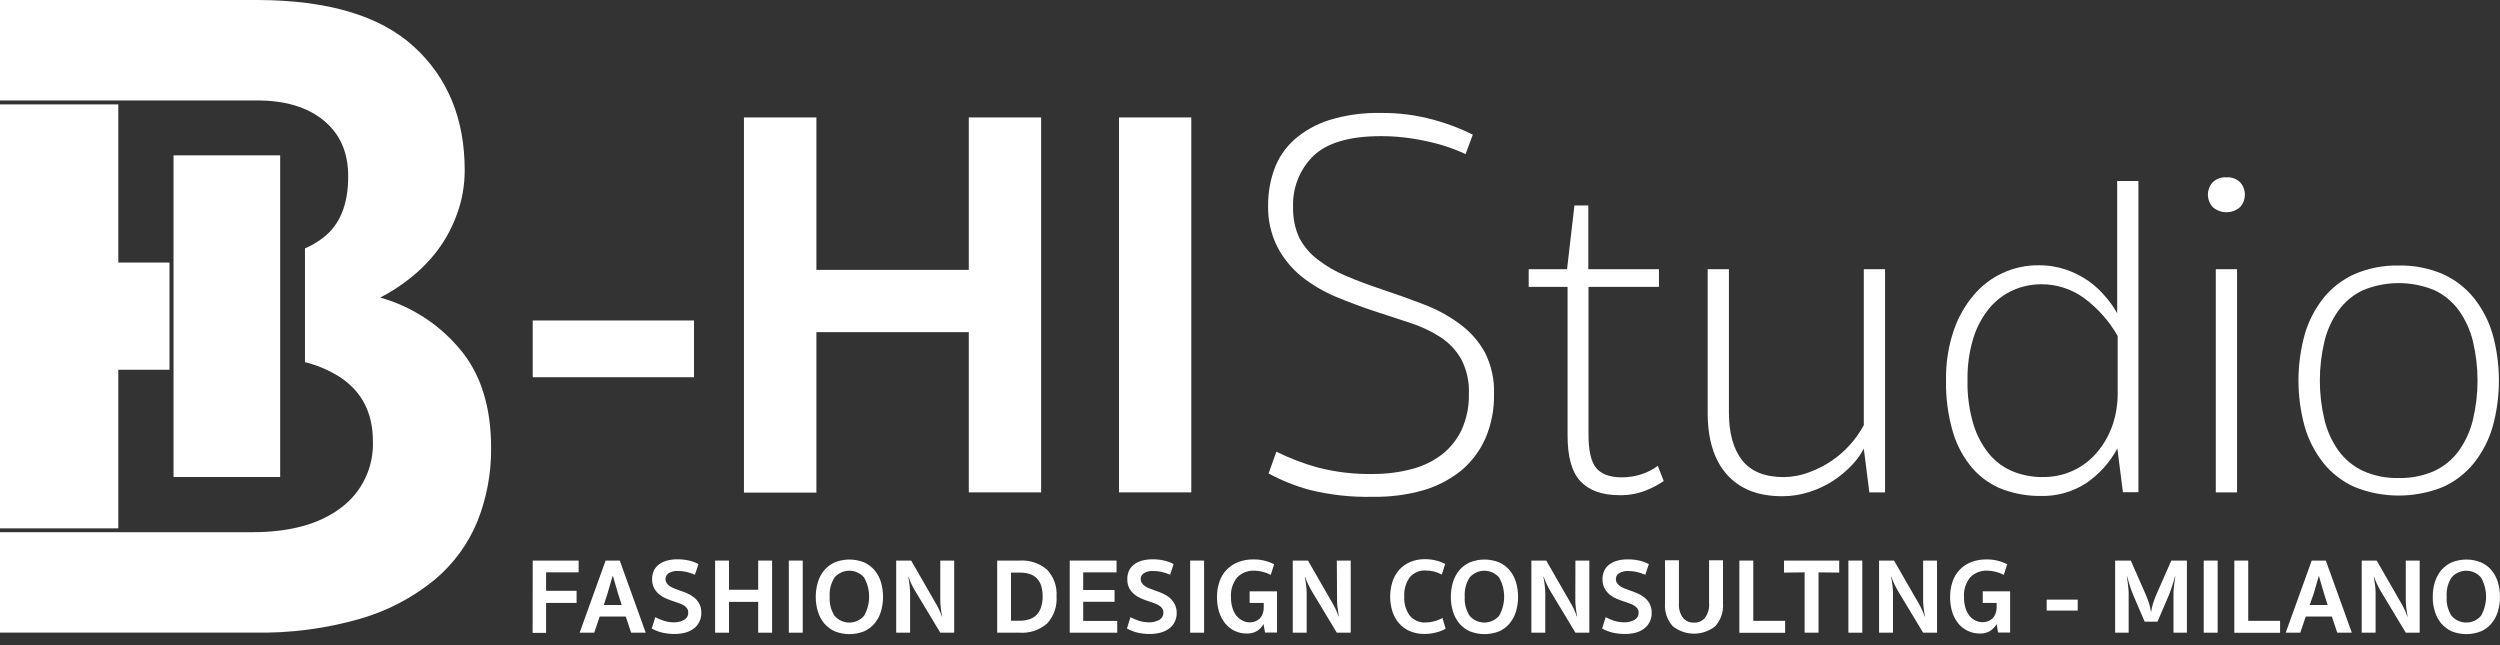 <?xml version="1.0" encoding="UTF-8"?>
<svg xmlns="http://www.w3.org/2000/svg" width="155" height="40" viewBox="0 0 155 40" fill="none">
  <rect x="0" y="0" width="155" height="40" fill="#333333" stroke="none"/>
  <path d="M43.029 19.87V23.388H33.029V19.87H43.029Z" fill="white"></path>
  <path d="M60.065 20.593H50.617V30.542H46.125V7.281H50.617V16.732H60.065V7.281H64.55V30.527H60.065V20.593Z" fill="white"></path>
  <path d="M73.86 30.527H69.377V7.281H73.86V30.527Z" fill="white"></path>
  <path d="M85.138 30.801C83.808 30.836 82.48 30.691 81.189 30.37C80.307 30.131 79.456 29.79 78.653 29.354L79.135 28.006C79.965 28.416 80.831 28.746 81.722 28.992C82.838 29.276 83.987 29.409 85.138 29.387C85.94 29.39 86.74 29.289 87.516 29.086C88.198 28.914 88.838 28.607 89.397 28.181C89.92 27.772 90.339 27.247 90.621 26.647C90.936 25.947 91.09 25.186 91.071 24.419C91.104 23.664 90.936 22.914 90.585 22.245C90.264 21.693 89.815 21.226 89.277 20.883C88.685 20.509 88.048 20.213 87.381 20.002C86.665 19.773 85.929 19.532 85.171 19.279C84.413 19.026 83.631 18.733 82.825 18.401C82.069 18.084 81.359 17.666 80.715 17.16C80.094 16.658 79.581 16.036 79.208 15.329C78.799 14.524 78.599 13.63 78.623 12.728C78.619 11.97 78.748 11.217 79.003 10.503C79.254 9.803 79.675 9.175 80.227 8.676C80.858 8.12 81.598 7.702 82.4 7.449C83.433 7.13 84.51 6.979 85.59 7.003C86.69 6.99 87.787 7.129 88.849 7.416C89.7 7.643 90.526 7.955 91.315 8.348L90.866 9.553C90.071 9.186 89.237 8.914 88.379 8.742C87.473 8.542 86.548 8.441 85.62 8.441C83.691 8.441 82.3 8.843 81.448 9.647C81.021 10.062 80.687 10.562 80.467 11.114C80.247 11.667 80.147 12.26 80.172 12.854C80.153 13.515 80.288 14.17 80.567 14.769C80.844 15.287 81.23 15.738 81.698 16.092C82.227 16.5 82.806 16.836 83.422 17.093C84.089 17.38 84.836 17.663 85.665 17.937C86.562 18.235 87.429 18.545 88.267 18.869C89.06 19.169 89.808 19.574 90.492 20.075C91.128 20.537 91.657 21.13 92.044 21.814C92.462 22.623 92.663 23.527 92.629 24.437C92.648 25.378 92.466 26.312 92.096 27.177C91.755 27.953 91.239 28.638 90.588 29.179C89.89 29.74 89.086 30.156 88.225 30.403C87.221 30.685 86.181 30.819 85.138 30.801Z" fill="white"></path>
  <path d="M98.487 26.945C98.487 27.919 98.638 28.603 98.945 28.992C99.252 29.381 99.786 29.595 100.549 29.595C100.972 29.597 101.393 29.53 101.794 29.396C102.149 29.279 102.483 29.105 102.783 28.881L103.153 29.824C102.792 30.069 102.404 30.271 101.996 30.427C101.488 30.62 100.947 30.713 100.404 30.701C99.337 30.701 98.533 30.415 97.992 29.842C97.452 29.27 97.184 28.315 97.19 26.978V17.787H94.779V16.692H97.157L97.615 12.74H98.475V16.692H102.855V17.787H98.487V26.945Z" fill="white"></path>
  <path d="M115.556 16.692H116.873V30.527H115.9L115.556 27.814C115.36 28.192 115.109 28.539 114.811 28.845C114.471 29.201 114.092 29.519 113.681 29.791C113.227 30.089 112.735 30.324 112.219 30.491C111.659 30.675 111.074 30.768 110.485 30.765C109 30.765 107.859 30.316 107.064 29.417C106.268 28.519 105.872 27.237 105.876 25.571V16.692H107.193V25.571C107.193 26.849 107.466 27.837 108.01 28.534C108.555 29.232 109.419 29.58 110.603 29.58C111.141 29.574 111.674 29.472 112.176 29.279C112.678 29.096 113.154 28.851 113.593 28.549C114.413 27.985 115.086 27.234 115.556 26.358V16.692Z" fill="white"></path>
  <path d="M126.523 30.75C125.728 30.756 124.938 30.62 124.19 30.349C123.476 30.081 122.837 29.643 122.33 29.074C121.765 28.425 121.345 27.663 121.097 26.84C120.779 25.776 120.63 24.669 120.654 23.56C120.637 22.536 120.791 21.517 121.112 20.545C121.381 19.728 121.804 18.97 122.357 18.311C122.849 17.723 123.464 17.25 124.16 16.928C124.856 16.606 125.615 16.442 126.382 16.448C126.966 16.441 127.547 16.532 128.1 16.719C128.592 16.891 129.06 17.127 129.49 17.422C129.878 17.699 130.229 18.024 130.536 18.39C130.814 18.707 131.058 19.053 131.265 19.421V11.224H132.583V30.518H131.621L131.277 27.804C130.815 28.666 130.152 29.403 129.345 29.954C128.507 30.499 127.523 30.776 126.523 30.75ZM126.611 29.574C127.276 29.592 127.937 29.455 128.541 29.174C129.144 28.893 129.675 28.476 130.09 27.955C130.489 27.466 130.795 26.908 130.994 26.309C131.192 25.709 131.294 25.081 131.296 24.449V20.831C130.777 19.919 130.075 19.123 129.233 18.495C128.454 17.921 127.509 17.615 126.541 17.624C125.944 17.625 125.353 17.751 124.808 17.995C124.25 18.244 123.756 18.616 123.361 19.083C122.91 19.628 122.569 20.256 122.357 20.931C122.094 21.784 121.969 22.673 121.986 23.566C121.964 24.516 122.094 25.463 122.372 26.372C122.587 27.056 122.938 27.69 123.403 28.235C123.809 28.695 124.32 29.049 124.892 29.267C125.444 29.472 126.028 29.578 126.617 29.58L126.611 29.574Z" fill="white"></path>
  <path d="M138.036 10.995C138.191 10.983 138.346 11.004 138.492 11.056C138.638 11.108 138.771 11.19 138.884 11.296C139.075 11.508 139.182 11.783 139.182 12.069C139.182 12.355 139.075 12.631 138.884 12.842C138.649 13.047 138.349 13.159 138.038 13.159C137.727 13.159 137.427 13.047 137.192 12.842C136.998 12.632 136.891 12.356 136.891 12.069C136.891 11.783 136.998 11.507 137.192 11.296C137.304 11.19 137.437 11.108 137.583 11.056C137.728 11.004 137.882 10.983 138.036 10.995ZM138.697 30.527H137.379V16.692H138.697V30.527Z" fill="white"></path>
  <path d="M148.72 16.463C149.659 16.442 150.592 16.623 151.455 16.994C152.207 17.331 152.869 17.842 153.387 18.483C153.918 19.153 154.313 19.922 154.548 20.744C155.062 22.609 155.062 24.579 154.548 26.445C154.313 27.267 153.918 28.035 153.387 28.706C152.87 29.348 152.208 29.858 151.455 30.195C149.699 30.902 147.738 30.902 145.983 30.195C145.23 29.858 144.568 29.348 144.051 28.706C143.52 28.035 143.125 27.267 142.89 26.445C142.376 24.579 142.376 22.609 142.89 20.744C143.125 19.922 143.52 19.153 144.051 18.483C144.569 17.842 145.231 17.331 145.983 16.994C146.847 16.622 147.78 16.442 148.72 16.463ZM148.72 29.637C149.484 29.657 150.242 29.505 150.939 29.194C151.539 28.913 152.057 28.485 152.447 27.949C152.858 27.371 153.155 26.719 153.321 26.029C153.703 24.428 153.703 22.761 153.321 21.16C153.156 20.471 152.859 19.82 152.447 19.243C152.057 18.706 151.539 18.277 150.939 17.995C150.236 17.702 149.481 17.552 148.719 17.552C147.957 17.552 147.202 17.702 146.499 17.995C145.9 18.279 145.382 18.708 144.991 19.243C144.579 19.82 144.282 20.471 144.117 21.16C143.735 22.761 143.735 24.428 144.117 26.029C144.283 26.719 144.579 27.371 144.991 27.949C145.382 28.483 145.9 28.911 146.499 29.194C147.197 29.506 147.956 29.657 148.72 29.637Z" fill="white"></path>
  <path d="M33.029 34.756H35.875V35.486H33.858V36.629H35.748V37.382H33.858V39.239H33.023L33.029 34.756Z" fill="white"></path>
  <path d="M38.799 38.226H37.18L36.843 39.227H35.938L37.548 34.756H38.425L40.035 39.227H39.131L38.799 38.226ZM37.433 37.509H38.546L38.329 36.84L37.997 35.7H37.985L37.654 36.84L37.433 37.509Z" fill="white"></path>
  <path d="M41.838 39.306C41.569 39.308 41.301 39.279 41.039 39.218C40.819 39.162 40.607 39.078 40.409 38.968L40.629 38.266C40.801 38.358 40.982 38.434 41.169 38.492C41.364 38.552 41.567 38.583 41.772 38.585C41.994 38.592 42.214 38.54 42.411 38.434C42.493 38.39 42.561 38.323 42.607 38.241C42.653 38.159 42.674 38.066 42.67 37.973C42.672 37.88 42.645 37.79 42.591 37.714C42.536 37.639 42.467 37.577 42.386 37.53C42.292 37.473 42.191 37.427 42.085 37.394L41.75 37.277C41.602 37.23 41.456 37.176 41.313 37.114C41.16 37.051 41.016 36.967 40.885 36.864C40.753 36.755 40.643 36.624 40.559 36.475C40.469 36.299 40.424 36.103 40.43 35.905C40.429 35.741 40.46 35.578 40.52 35.426C40.581 35.275 40.678 35.142 40.801 35.037C40.945 34.917 41.112 34.828 41.292 34.775C41.525 34.704 41.767 34.672 42.01 34.678C42.243 34.676 42.475 34.7 42.703 34.75C42.913 34.798 43.115 34.872 43.306 34.97L43.086 35.634C42.917 35.558 42.742 35.499 42.561 35.459C42.396 35.422 42.227 35.403 42.058 35.401C41.847 35.383 41.636 35.431 41.455 35.54C41.396 35.577 41.347 35.629 41.313 35.69C41.28 35.751 41.262 35.82 41.262 35.89C41.259 35.983 41.284 36.074 41.334 36.152C41.385 36.228 41.451 36.292 41.527 36.342C41.612 36.399 41.703 36.446 41.799 36.481L42.1 36.595C42.26 36.647 42.423 36.707 42.585 36.776C42.744 36.843 42.893 36.931 43.029 37.038C43.162 37.145 43.273 37.277 43.354 37.427C43.444 37.6 43.487 37.793 43.481 37.988C43.488 38.181 43.448 38.372 43.364 38.546C43.279 38.719 43.154 38.869 42.998 38.983C42.84 39.096 42.662 39.179 42.474 39.227C42.266 39.28 42.052 39.306 41.838 39.306Z" fill="white"></path>
  <path d="M47.008 37.316H45.199V39.227H44.337V34.756H45.199V36.565H47.008V34.756H47.87V39.227H47.008V37.316Z" fill="white"></path>
  <path d="M49.769 39.227H48.907V34.756H49.769V39.227Z" fill="white"></path>
  <path d="M50.577 36.993C50.576 36.687 50.621 36.382 50.71 36.089C50.791 35.819 50.925 35.569 51.105 35.353C51.283 35.143 51.507 34.976 51.759 34.865C52.34 34.633 52.987 34.633 53.568 34.865C53.82 34.976 54.044 35.143 54.222 35.353C54.402 35.569 54.536 35.819 54.617 36.089C54.794 36.686 54.794 37.322 54.617 37.919C54.536 38.188 54.402 38.438 54.222 38.654C54.044 38.865 53.82 39.032 53.568 39.143C52.987 39.374 52.34 39.374 51.759 39.143C51.507 39.032 51.283 38.865 51.105 38.654C50.925 38.438 50.791 38.188 50.71 37.919C50.619 37.619 50.574 37.307 50.577 36.993ZM51.44 36.993C51.411 37.41 51.517 37.825 51.741 38.178C51.854 38.31 51.995 38.417 52.153 38.489C52.311 38.562 52.483 38.6 52.657 38.6C52.832 38.6 53.004 38.562 53.162 38.489C53.32 38.417 53.461 38.31 53.574 38.178C53.778 37.816 53.886 37.407 53.886 36.992C53.886 36.576 53.778 36.167 53.574 35.805C53.461 35.673 53.32 35.567 53.162 35.494C53.004 35.421 52.832 35.383 52.657 35.383C52.483 35.383 52.311 35.421 52.153 35.494C51.995 35.567 51.854 35.673 51.741 35.805C51.517 36.159 51.411 36.575 51.44 36.993Z" fill="white"></path>
  <path d="M58.298 34.756H59.16V39.227H58.298L56.773 36.695C56.679 36.538 56.595 36.393 56.522 36.237C56.449 36.084 56.386 35.927 56.335 35.766H56.314C56.35 35.95 56.378 36.131 56.396 36.306C56.415 36.463 56.425 36.621 56.426 36.779V39.227H55.564V34.756H56.492L57.951 37.292C58.045 37.445 58.129 37.593 58.201 37.747C58.275 37.9 58.339 38.059 58.391 38.22H58.41C58.373 38.033 58.346 37.852 58.328 37.678C58.309 37.521 58.298 37.362 58.298 37.204V34.756Z" fill="white"></path>
  <path d="M65.506 36.972C65.528 37.278 65.488 37.585 65.387 37.875C65.287 38.165 65.128 38.431 64.921 38.657C64.451 39.065 63.839 39.27 63.218 39.227H61.825V34.756H63.218C63.838 34.714 64.45 34.917 64.921 35.323C65.126 35.543 65.284 35.803 65.385 36.087C65.485 36.371 65.527 36.672 65.506 36.972ZM64.644 36.972C64.649 36.741 64.615 36.511 64.544 36.291C64.487 36.119 64.391 35.964 64.264 35.836C64.137 35.716 63.983 35.628 63.815 35.579C63.619 35.523 63.416 35.496 63.212 35.501H62.681V38.486H63.212C63.416 38.489 63.62 38.459 63.815 38.398C63.984 38.345 64.138 38.252 64.264 38.127C64.391 37.992 64.487 37.832 64.544 37.657C64.615 37.435 64.649 37.204 64.644 36.972Z" fill="white"></path>
  <path d="M66.323 34.756H69.226V35.486H67.158V36.58H69.103V37.31H67.158V38.498H69.269V39.227H66.323V34.756Z" fill="white"></path>
  <path d="M71.297 39.306C71.029 39.309 70.762 39.279 70.501 39.218C70.281 39.163 70.069 39.079 69.871 38.968L70.088 38.265C70.261 38.358 70.443 38.434 70.631 38.492C70.826 38.552 71.029 38.584 71.234 38.585C71.456 38.592 71.675 38.54 71.87 38.434C71.952 38.389 72.02 38.322 72.066 38.241C72.112 38.159 72.134 38.066 72.129 37.973C72.132 37.88 72.104 37.79 72.051 37.714C71.997 37.638 71.927 37.576 71.846 37.53C71.752 37.472 71.65 37.426 71.544 37.394L71.21 37.277C71.061 37.23 70.915 37.176 70.773 37.114C70.619 37.051 70.475 36.966 70.345 36.864C70.213 36.755 70.102 36.623 70.019 36.475C69.929 36.298 69.886 36.102 69.892 35.905C69.891 35.741 69.92 35.578 69.98 35.426C70.041 35.275 70.138 35.141 70.263 35.037C70.407 34.916 70.575 34.827 70.755 34.774C70.986 34.705 71.227 34.672 71.469 34.678C71.702 34.676 71.935 34.7 72.162 34.75C72.372 34.797 72.575 34.871 72.765 34.97L72.548 35.634C72.379 35.559 72.204 35.5 72.024 35.459C71.859 35.422 71.69 35.403 71.52 35.401C71.31 35.383 71.099 35.432 70.917 35.54C70.858 35.577 70.81 35.629 70.776 35.69C70.742 35.751 70.725 35.82 70.725 35.89C70.722 35.983 70.747 36.074 70.797 36.152C70.849 36.227 70.914 36.291 70.99 36.342C71.074 36.399 71.165 36.446 71.261 36.481C71.364 36.52 71.466 36.559 71.563 36.595C71.719 36.647 71.882 36.707 72.045 36.776C72.205 36.843 72.355 36.931 72.491 37.038C72.623 37.146 72.732 37.278 72.814 37.427C72.908 37.598 72.957 37.79 72.955 37.985C72.962 38.177 72.922 38.368 72.838 38.542C72.755 38.715 72.63 38.865 72.476 38.98C72.317 39.093 72.138 39.175 71.948 39.224C71.736 39.279 71.517 39.306 71.297 39.306Z" fill="white"></path>
  <path d="M74.653 39.227H73.79V34.756H74.653V39.227Z" fill="white"></path>
  <path d="M77.779 35.38C77.581 35.37 77.384 35.401 77.2 35.472C77.015 35.544 76.848 35.653 76.709 35.793C76.425 36.144 76.286 36.589 76.32 37.038C76.317 37.254 76.347 37.468 76.407 37.675C76.458 37.85 76.54 38.016 76.648 38.163C76.747 38.288 76.871 38.391 77.013 38.464C77.155 38.544 77.315 38.586 77.477 38.588C77.592 38.587 77.706 38.568 77.815 38.531C77.919 38.492 78.014 38.434 78.095 38.359C78.179 38.273 78.243 38.17 78.282 38.057C78.332 37.928 78.355 37.789 78.352 37.65V37.382H77.477V36.664H79.175V39.218H78.433L78.34 38.693C78.244 38.859 78.112 39.002 77.954 39.109C77.759 39.229 77.534 39.288 77.305 39.278C77.05 39.283 76.797 39.229 76.565 39.122C76.333 39.014 76.129 38.855 75.967 38.657C75.796 38.448 75.667 38.207 75.587 37.949C75.498 37.656 75.453 37.351 75.454 37.044C75.449 36.706 75.502 36.37 75.611 36.05C75.704 35.772 75.859 35.52 76.064 35.311C76.264 35.107 76.507 34.948 76.775 34.847C77.074 34.734 77.391 34.679 77.71 34.684C78.157 34.677 78.599 34.781 78.997 34.985L78.786 35.643C78.63 35.558 78.464 35.494 78.291 35.453C78.124 35.408 77.952 35.384 77.779 35.38Z" fill="white"></path>
  <path d="M82.883 34.756H83.745V39.227H82.883L81.357 36.695C81.264 36.538 81.182 36.393 81.11 36.237C81.034 36.085 80.971 35.928 80.92 35.766H80.899C80.935 35.95 80.962 36.131 80.983 36.306C81.001 36.463 81.011 36.621 81.014 36.779V39.227H80.151V34.756H81.095L82.554 37.292C82.644 37.445 82.729 37.593 82.801 37.747C82.875 37.9 82.938 38.059 82.991 38.22H83.009C82.975 38.033 82.948 37.852 82.928 37.678C82.908 37.521 82.898 37.362 82.898 37.204L82.883 34.756Z" fill="white"></path>
  <path d="M88.33 39.305C88.015 39.312 87.702 39.252 87.411 39.131C87.153 39.02 86.924 38.853 86.739 38.642C86.554 38.427 86.414 38.177 86.329 37.907C86.144 37.311 86.144 36.673 86.329 36.077C86.414 35.806 86.554 35.556 86.739 35.341C86.924 35.131 87.153 34.964 87.411 34.853C87.701 34.728 88.014 34.666 88.33 34.669C88.555 34.667 88.78 34.691 88.999 34.741C89.21 34.789 89.413 34.865 89.603 34.967L89.391 35.624C89.09 35.459 88.752 35.372 88.409 35.371C88.219 35.358 88.029 35.389 87.854 35.463C87.679 35.537 87.524 35.651 87.402 35.796C87.157 36.142 87.038 36.561 87.064 36.984C87.037 37.407 87.158 37.825 87.405 38.169C87.527 38.314 87.681 38.428 87.856 38.501C88.03 38.575 88.22 38.607 88.409 38.594C88.57 38.591 88.729 38.569 88.885 38.528C89.075 38.481 89.259 38.41 89.431 38.317L89.63 38.98C89.441 39.087 89.238 39.166 89.027 39.215C88.799 39.274 88.565 39.304 88.33 39.305Z" fill="white"></path>
  <path d="M89.952 36.993C89.951 36.687 89.996 36.382 90.085 36.089C90.167 35.82 90.301 35.57 90.48 35.353C90.658 35.143 90.882 34.976 91.134 34.865C91.715 34.634 92.362 34.634 92.943 34.865C93.194 34.976 93.417 35.143 93.594 35.353C93.774 35.569 93.908 35.819 93.989 36.089C94.166 36.686 94.166 37.322 93.989 37.919C93.908 38.188 93.774 38.438 93.594 38.654C93.417 38.864 93.194 39.032 92.943 39.143C92.362 39.373 91.715 39.373 91.134 39.143C90.882 39.032 90.658 38.865 90.48 38.654C90.301 38.438 90.167 38.188 90.085 37.919C89.994 37.619 89.949 37.307 89.952 36.993ZM90.814 36.993C90.786 37.41 90.892 37.825 91.116 38.178C91.229 38.31 91.369 38.416 91.527 38.488C91.685 38.561 91.857 38.598 92.031 38.598C92.205 38.598 92.376 38.561 92.534 38.488C92.692 38.416 92.832 38.31 92.946 38.178C93.15 37.816 93.258 37.407 93.258 36.992C93.258 36.576 93.15 36.167 92.946 35.805C92.832 35.674 92.692 35.568 92.534 35.495C92.376 35.423 92.205 35.385 92.031 35.385C91.857 35.385 91.685 35.423 91.527 35.495C91.369 35.568 91.229 35.674 91.116 35.805C90.892 36.159 90.786 36.575 90.814 36.993Z" fill="white"></path>
  <path d="M97.676 34.756H98.538V39.227H97.676L96.15 36.695C96.057 36.538 95.975 36.393 95.903 36.237C95.828 36.085 95.764 35.928 95.713 35.766H95.692C95.728 35.95 95.755 36.131 95.776 36.306C95.794 36.463 95.805 36.621 95.807 36.779V39.227H94.945V34.756H95.867L97.326 37.292C97.416 37.445 97.501 37.593 97.573 37.747C97.647 37.9 97.71 38.059 97.763 38.22H97.781C97.748 38.033 97.718 37.852 97.7 37.678C97.68 37.521 97.67 37.362 97.67 37.204L97.676 34.756Z" fill="white"></path>
  <path d="M100.757 39.306C100.489 39.308 100.222 39.279 99.961 39.218C99.741 39.163 99.529 39.079 99.331 38.968L99.551 38.265C99.723 38.359 99.903 38.435 100.091 38.492C100.286 38.552 100.489 38.584 100.693 38.585C100.915 38.592 101.135 38.54 101.33 38.434C101.411 38.392 101.48 38.327 101.527 38.248C101.574 38.168 101.597 38.077 101.595 37.985C101.598 37.893 101.572 37.802 101.519 37.726C101.464 37.652 101.394 37.589 101.314 37.542C101.22 37.485 101.119 37.439 101.013 37.406L100.678 37.289C100.529 37.242 100.382 37.188 100.238 37.126C100.086 37.063 99.942 36.978 99.813 36.876C99.678 36.767 99.566 36.631 99.485 36.478C99.392 36.302 99.348 36.106 99.355 35.908C99.354 35.744 99.385 35.581 99.445 35.429C99.505 35.278 99.602 35.144 99.726 35.04C99.87 34.92 100.037 34.831 100.217 34.777C100.45 34.707 100.692 34.675 100.935 34.681C101.167 34.679 101.398 34.703 101.625 34.753C101.834 34.801 102.037 34.875 102.228 34.973L102.008 35.637C101.839 35.562 101.663 35.503 101.483 35.462C101.318 35.425 101.149 35.406 100.98 35.404C100.769 35.387 100.559 35.435 100.377 35.543C100.318 35.581 100.27 35.633 100.236 35.694C100.203 35.755 100.185 35.823 100.184 35.893C100.181 35.986 100.206 36.077 100.256 36.155C100.309 36.229 100.374 36.294 100.449 36.345C100.535 36.401 100.625 36.447 100.721 36.484L101.022 36.598C101.182 36.65 101.342 36.71 101.504 36.779C101.665 36.846 101.815 36.934 101.951 37.041C102.084 37.148 102.195 37.28 102.276 37.43C102.366 37.603 102.409 37.796 102.403 37.991C102.41 38.184 102.37 38.375 102.285 38.548C102.201 38.722 102.076 38.872 101.92 38.986C101.762 39.1 101.583 39.183 101.393 39.23C101.185 39.282 100.971 39.307 100.757 39.306Z" fill="white"></path>
  <path d="M105.029 38.603C105.158 38.609 105.288 38.585 105.406 38.533C105.525 38.481 105.63 38.401 105.713 38.302C105.901 38.039 105.99 37.719 105.963 37.397V34.738H106.825V37.391C106.847 37.65 106.816 37.91 106.734 38.156C106.652 38.402 106.521 38.629 106.349 38.823C105.975 39.124 105.509 39.287 105.029 39.287C104.549 39.287 104.083 39.124 103.708 38.823C103.536 38.629 103.404 38.403 103.323 38.156C103.241 37.91 103.21 37.65 103.232 37.391V34.738H104.094V37.397C104.067 37.718 104.154 38.039 104.341 38.302C104.425 38.401 104.53 38.481 104.65 38.533C104.769 38.585 104.899 38.609 105.029 38.603Z" fill="white"></path>
  <path d="M107.841 34.756H108.704V38.492H110.678V39.233H107.841V34.756Z" fill="white"></path>
  <path d="M112.749 39.227H111.887V35.486L110.609 35.501V34.756H114.031V35.501L112.749 35.486V39.227Z" fill="white"></path>
  <path d="M115.462 39.227H114.6V34.756H115.462V39.227Z" fill="white"></path>
  <path d="M119.234 34.756H120.096V39.227H119.234L117.708 36.695C117.615 36.538 117.533 36.393 117.461 36.237C117.387 36.084 117.323 35.927 117.271 35.766H117.25C117.286 35.95 117.313 36.131 117.334 36.306C117.354 36.463 117.364 36.621 117.365 36.779V39.227H116.502V34.756H117.431L118.89 37.292C118.984 37.445 119.065 37.593 119.137 37.747C119.212 37.9 119.276 38.058 119.327 38.22H119.348C119.312 38.033 119.285 37.852 119.264 37.678C119.244 37.521 119.234 37.362 119.234 37.204V34.756Z" fill="white"></path>
  <path d="M123.228 35.38C123.03 35.37 122.832 35.401 122.647 35.472C122.463 35.543 122.295 35.653 122.155 35.793C121.872 36.144 121.734 36.589 121.769 37.038C121.766 37.253 121.794 37.468 121.854 37.675C121.904 37.85 121.986 38.016 122.095 38.163C122.193 38.288 122.318 38.391 122.46 38.464C122.6 38.538 122.756 38.576 122.915 38.576C123.03 38.576 123.144 38.556 123.252 38.519C123.356 38.48 123.452 38.422 123.533 38.347C123.616 38.261 123.68 38.158 123.72 38.045C123.77 37.916 123.795 37.777 123.792 37.638V37.382H122.93V36.664H124.627V39.218H123.882L123.792 38.693C123.695 38.86 123.562 39.002 123.403 39.109C123.209 39.229 122.983 39.288 122.755 39.278C122.5 39.282 122.247 39.228 122.015 39.12C121.783 39.013 121.579 38.855 121.416 38.657C121.247 38.447 121.119 38.207 121.04 37.949C120.949 37.656 120.904 37.351 120.907 37.044C120.902 36.706 120.954 36.37 121.061 36.05C121.156 35.773 121.31 35.521 121.513 35.311C121.714 35.107 121.956 34.948 122.224 34.847C122.524 34.735 122.842 34.679 123.162 34.684C123.608 34.677 124.049 34.781 124.446 34.985L124.235 35.643C124.08 35.558 123.913 35.494 123.741 35.453C123.573 35.408 123.401 35.384 123.228 35.38Z" fill="white"></path>
  <path d="M128.818 37.177V37.856H126.894V37.177H128.818Z" fill="white"></path>
  <path d="M132.969 38.543L132.266 36.906C132.179 36.695 132.103 36.499 132.046 36.303C131.989 36.107 131.935 35.935 131.88 35.736H131.862C131.88 35.839 131.895 35.947 131.911 36.062C131.926 36.176 131.941 36.291 131.953 36.405C131.965 36.52 131.971 36.632 131.977 36.737C131.983 36.843 131.977 36.939 131.977 37.038V39.227H131.139V34.756H132.11L133.014 36.812C133.099 37.003 133.173 37.199 133.237 37.397C133.291 37.571 133.332 37.748 133.358 37.928H133.373C133.399 37.748 133.439 37.571 133.493 37.397C133.557 37.199 133.632 37.003 133.716 36.812L134.621 34.756H135.588V39.227H134.756V37.038C134.756 36.954 134.756 36.861 134.756 36.737C134.756 36.613 134.771 36.523 134.781 36.405C134.79 36.288 134.805 36.176 134.823 36.062C134.841 35.947 134.853 35.839 134.871 35.736H134.85C134.799 35.935 134.741 36.125 134.684 36.303C134.627 36.481 134.554 36.68 134.467 36.906L133.765 38.543H132.969Z" fill="white"></path>
  <path d="M137.494 39.227H136.631V34.756H137.494V39.227Z" fill="white"></path>
  <path d="M138.528 34.756H139.39V38.492H141.365V39.233H138.528V34.756Z" fill="white"></path>
  <path d="M144.575 38.226H142.956L142.619 39.227H141.714L143.327 34.756H144.201L145.814 39.227H144.91L144.575 38.226ZM143.198 37.509H144.313L144.102 36.84L143.77 35.7L143.439 36.84L143.198 37.509Z" fill="white"></path>
  <path d="M149.158 34.756H150.02V39.227H149.158L147.632 36.695C147.542 36.538 147.457 36.393 147.385 36.237C147.312 36.084 147.248 35.927 147.195 35.766H147.177C147.21 35.95 147.237 36.131 147.258 36.306C147.278 36.463 147.288 36.621 147.288 36.779V39.227H146.426V34.756H147.355L148.814 37.292C148.907 37.445 148.989 37.593 149.061 37.747C149.137 37.899 149.201 38.057 149.251 38.22H149.272C149.236 38.033 149.209 37.852 149.188 37.678C149.17 37.52 149.16 37.362 149.158 37.204V34.756Z" fill="white"></path>
  <path d="M150.831 36.993C150.828 36.687 150.873 36.382 150.963 36.089C151.044 35.819 151.178 35.569 151.358 35.353C151.535 35.143 151.758 34.976 152.009 34.865C152.59 34.634 153.237 34.634 153.818 34.865C154.071 34.976 154.294 35.143 154.472 35.353C154.651 35.57 154.785 35.82 154.867 36.089C155.044 36.686 155.044 37.322 154.867 37.919C154.785 38.188 154.651 38.438 154.472 38.654C154.294 38.865 154.071 39.032 153.818 39.143C153.237 39.373 152.59 39.373 152.009 39.143C151.758 39.032 151.535 38.864 151.358 38.654C151.178 38.438 151.044 38.188 150.963 37.919C150.871 37.619 150.826 37.307 150.831 36.993ZM151.693 36.993C151.665 37.41 151.77 37.825 151.994 38.178C152.108 38.31 152.248 38.416 152.406 38.488C152.564 38.561 152.735 38.598 152.909 38.598C153.083 38.598 153.255 38.561 153.413 38.488C153.571 38.416 153.711 38.31 153.824 38.178C154.029 37.816 154.136 37.407 154.136 36.992C154.136 36.576 154.029 36.167 153.824 35.805C153.711 35.674 153.571 35.568 153.413 35.495C153.255 35.423 153.083 35.385 152.909 35.385C152.735 35.385 152.564 35.423 152.406 35.495C152.248 35.568 152.108 35.674 151.994 35.805C151.77 36.159 151.665 36.575 151.693 36.993Z" fill="white"></path>
  <path d="M28.444 21.564C27.165 20.066 25.469 18.982 23.572 18.45C24.232 18.111 24.856 17.707 25.435 17.244C26.068 16.745 26.636 16.168 27.123 15.526C27.634 14.843 28.04 14.088 28.329 13.286C28.651 12.41 28.814 11.484 28.811 10.551C28.811 7.37 27.763 4.818 25.667 2.897C23.571 0.976 20.331 0.01 15.948 0H0V6.228H15.948C17.692 6.228 19.07 6.645 20.081 7.479C21.092 8.313 21.594 9.468 21.588 10.943C21.588 12.69 21.064 13.96 20.015 14.754C19.673 15.013 19.301 15.231 18.908 15.402V22.453C19.686 22.646 20.428 22.964 21.103 23.397C22.447 24.291 23.12 25.611 23.12 27.355C23.149 28.154 22.983 28.947 22.637 29.667C22.291 30.388 21.775 31.013 21.133 31.488C19.808 32.493 17.978 32.996 15.64 32.996H0V39.221H15.746C17.988 39.268 20.224 38.974 22.378 38.35C24.05 37.862 25.607 37.042 26.954 35.938C28.123 34.96 29.035 33.711 29.61 32.299C30.18 30.855 30.465 29.315 30.448 27.762C30.448 25.164 29.78 23.098 28.444 21.564Z" fill="white"></path>
  <path d="M10.509 16.279V22.924H7.335V32.758H0V6.473H7.335V16.279H10.509Z" fill="white"></path>
  <path d="M17.371 9.632H10.759V29.574H17.371V9.632Z" fill="white"></path>
</svg>
